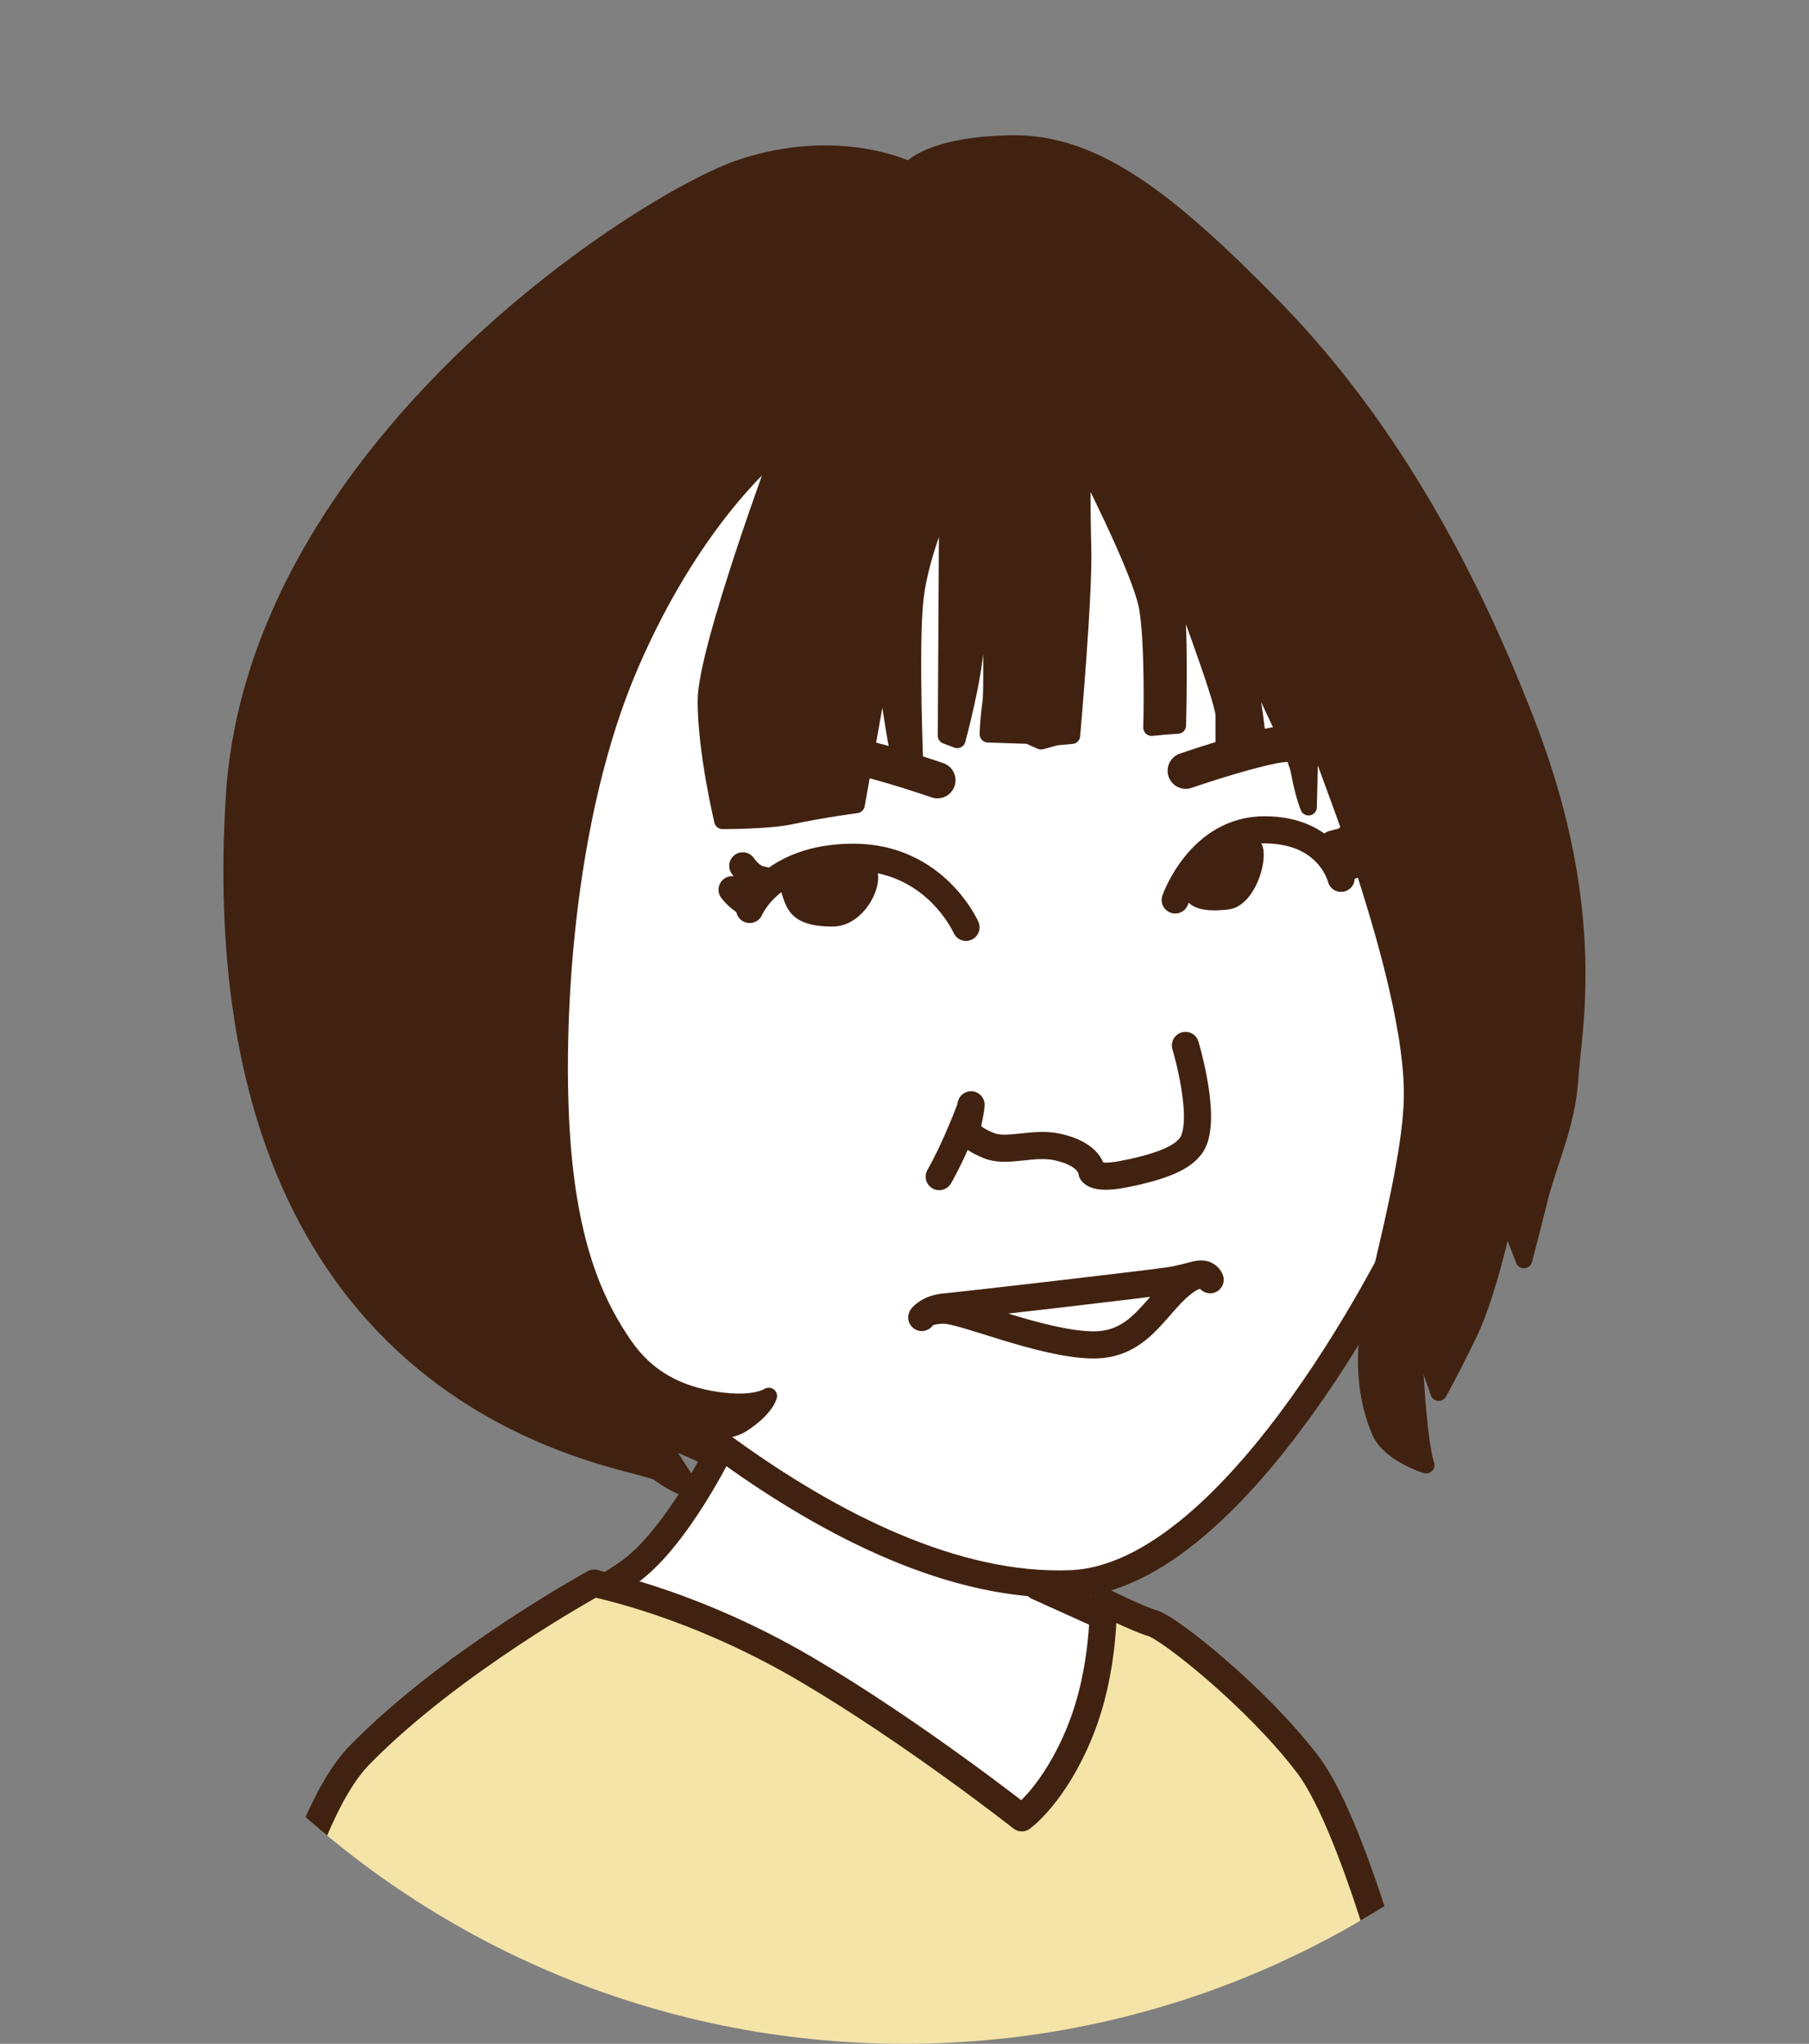 <?xml version="1.0" encoding="UTF-8"?><svg id="_レイヤー_2" xmlns="http://www.w3.org/2000/svg" xmlns:xlink="http://www.w3.org/1999/xlink" viewBox="0 0 200 225.9"><rect x="0" y="0" width="200" height="225.9" fill="#808080" stroke="none"/><defs><style>.cls-1,.cls-2{stroke-width:0px;}.cls-1,.cls-3{fill:#412210;}.cls-4{clip-path:url(#clippath);}.cls-2,.cls-5,.cls-6{fill:none;}.cls-5,.cls-3,.cls-7,.cls-8,.cls-9,.cls-6{stroke:#412210;}.cls-5,.cls-3,.cls-7,.cls-9,.cls-6{stroke-linecap:round;stroke-linejoin:round;}.cls-5,.cls-7,.cls-8,.cls-9{stroke-width:3px;}.cls-3{stroke-width:1.84px;}.cls-7{fill:#f5e4a8;}.cls-8{stroke-miterlimit:10;}.cls-8,.cls-9{fill:#fff;}.cls-6{stroke-width:4px;}</style><clipPath id="clippath"><path class="cls-2" d="M200,125.9c0,55.23-44.77,100-100,100S0,181.12,0,125.9,44.77,0,100,0s100,70.67,100,125.9Z"/></clipPath></defs><g id="_内容"><g class="cls-4"><path class="cls-9" d="M116.51,167.54l-1.81,7.81,11.01,4.97s4.44,9.23-3.37,19.88c-7.81,10.65-12.6,13.67-12.6,13.67l-58.94-29.29s13.01-6.91,18.51-10.64,10.61-14.39,10.61-14.39l36.61,7.99Z"/><path class="cls-8" d="M155.43,136.16s-18.19,38.14-37.04,38.89c-25.76,1.03-54.63-28.24-60.19-34.72-5.56-6.48-15.74-56.02-7.87-69.45,7.87-13.43,37.04-50,56.95-43.52,19.91,6.48,46.57,30.51,50,49.08,7.87,42.6-1.85,59.73-1.85,59.73Z"/><path class="cls-5" d="M107.36,122.11c-.15,2.31-1.44,3.12,1.96,4.51,2.02.83,4.86-.43,7.56.15,3.8.82,3.84,2.78,3.84,2.78,0,0,.37.84,3.49.23,5.36-1.04,6.7-2.23,7.35-3.01,2.13-2.5-.5-11.22-.5-11.22"/><path class="cls-9" d="M101.91,145.61s.69-1,2.57-1.16,23.37-2.64,25.12-2.95,2.57-.69,3.18-.69c.81,0,1.01.64,1.01.64,0,0-.76-1.16-2.57.06-3.43,2.3-4.91,7.29-10.56,7.14s-14.12-3.84-16.28-3.84-2.47.81-2.47.81Z"/><path class="cls-3" d="M119.68,50.55s6.48,12.5,7.18,16.67.46,13.2.46,13.2l1.27-.12,1.62-.12s.23-9.14-.12-12.62-.46-5.21-.46-5.21c0,0,5.67,14.93,5.67,16.67v4.05h3.7s.23-.81-.46-5.21-.93-6.02-.93-6.02c0,0,5.56,10.88,6.02,13.43s1.04,3.94,1.04,3.94c0,0,.12-4.17.12-6.83s-.23-3.47-.23-3.47c0,0,5.21,13.89,6.48,17.94,1.27,4.05,5.09,16.01,5.09,24.04s-4.48,22.69-4.94,27.01c-.46,4.32.31,7.87,1.39,10.34s5.09,3.7,5.09,3.7c0,0-.62-1.54-1.08-8.18-.46-6.64-.31-7.87-.31-7.87l2.78,8.03s1.23-2.16,3.4-6.64c2.16-4.48,4.01-13.27,4.01-13.27l2.01,5.25s.62-2.31,1.7-6.64c1.08-4.32,3.09-8.33,3.4-13.43s3.24-18.37-4.63-38.89c-7.87-20.53-17.44-35.5-28.55-46.76s-19.29-17.83-28.55-17.67c-9.26.15-11.27,2.93-11.27,2.93,0,0-7.72-3.86-18.52-.31-10.8,3.55-53.82,31.1-56.18,69.6-4.22,69,44.6,73,46.92,74.7s3.7,1.85,3.7,1.85l-4.01-6.17,5.56,2.47-3.55-3.7s4.94,1.85,7.56.15,2.93-3.09,2.93-3.09c0,0-1.54,1.08-5.71.46-4.17-.62-7.72-2.31-10.34-6.17s-5.86-9.88-6.79-22.38c-.93-12.5.15-35.65,7.56-52.78,7.41-17.13,16.67-24.08,16.67-24.08,0,0-8.33,22.38-8.33,28.09s1.83,13.28,1.83,13.28c0,0,5.02.01,7.44-.5,3.53-.76,7.37-1.26,7.37-1.26l2.96-16.45s1.39,10.03,1.85,11.42,1.7,1.85,1.7,1.85c0,0-.62-14.51,0-19.75s3.55-11.57,3.55-11.57l-.15,26.85,1.23.46s1.85-6.79,2.01-10.49,1.39-15.59,1.39-15.59c0,0,.62,19.6.31,21.91s-.31,3.55-.31,3.55l4.48.15,1.39.62,1.7-.46,1.7-.15s1.39-15.59,1.23-20.83c-.15-5.25-.04-9.92-.04-9.92Z"/><path class="cls-7" d="M65.7,174.97c-1.49-.13,9.7,1.48,23.38,9.51,11.82,6.94,23.89,16.44,23.89,16.44,0,0,3.6-2.57,6.42-9.51,2.84-6.98,2.57-14.39,2.57-14.39,0,0,3.74,1.88,5.52,2.41s11.41,8.12,17.09,15.58c5.68,7.46,11.85,32.89,11.85,32.89H27.81s4.31-26.11,11.95-33.92c10.12-10.36,25.95-19.01,25.95-19.01Z"/><path class="cls-5" d="M107.31,122.41s-1.62,4.4-3.47,7.64"/><path class="cls-6" d="M84.73,83.72s5.55-1.01,9.33-.25,9.58,2.77,9.58,2.77"/><path class="cls-6" d="M150,82.67s-5.55-1.01-9.33-.25-9.58,2.77-9.58,2.77"/><path class="cls-5" d="M82.88,100.52s2.36-5.75,11.44-5.77,12.48,7.75,12.48,7.75"/><path class="cls-1" d="M97.09,97.01c0,2.09-2.05,5.4-5.05,5.4-4.66,0-5.11-1.99-5.74-4.07-.61-2,2.93-3.78,5.93-3.78s4.86.36,4.86,2.45Z"/><path class="cls-5" d="M80.94,98.34s.85,1.16,1.92,1.51"/><path class="cls-5" d="M82.12,95.7s.82,1.26,1.92,1.51l1.1.25"/><path class="cls-5" d="M148.27,97.08s-1.28-5.35-8.46-5.36c-7.18-.01-9.88,7.75-9.88,7.75"/><path class="cls-1" d="M139.7,94.09c.2,2.08-1.28,6.11-3.88,6.43-4.05.5-5.1-.85-5.29-2.93s1.84-4.31,4.44-4.63,4.53-.94,4.73,1.13Z"/><path class="cls-5" d="M151.02,94.18s-.71,1.26-1.68,1.51l-.96.25"/><path class="cls-5" d="M149.99,91.54s-.71,1.26-1.68,1.51l-.96.25"/></g></g></svg>